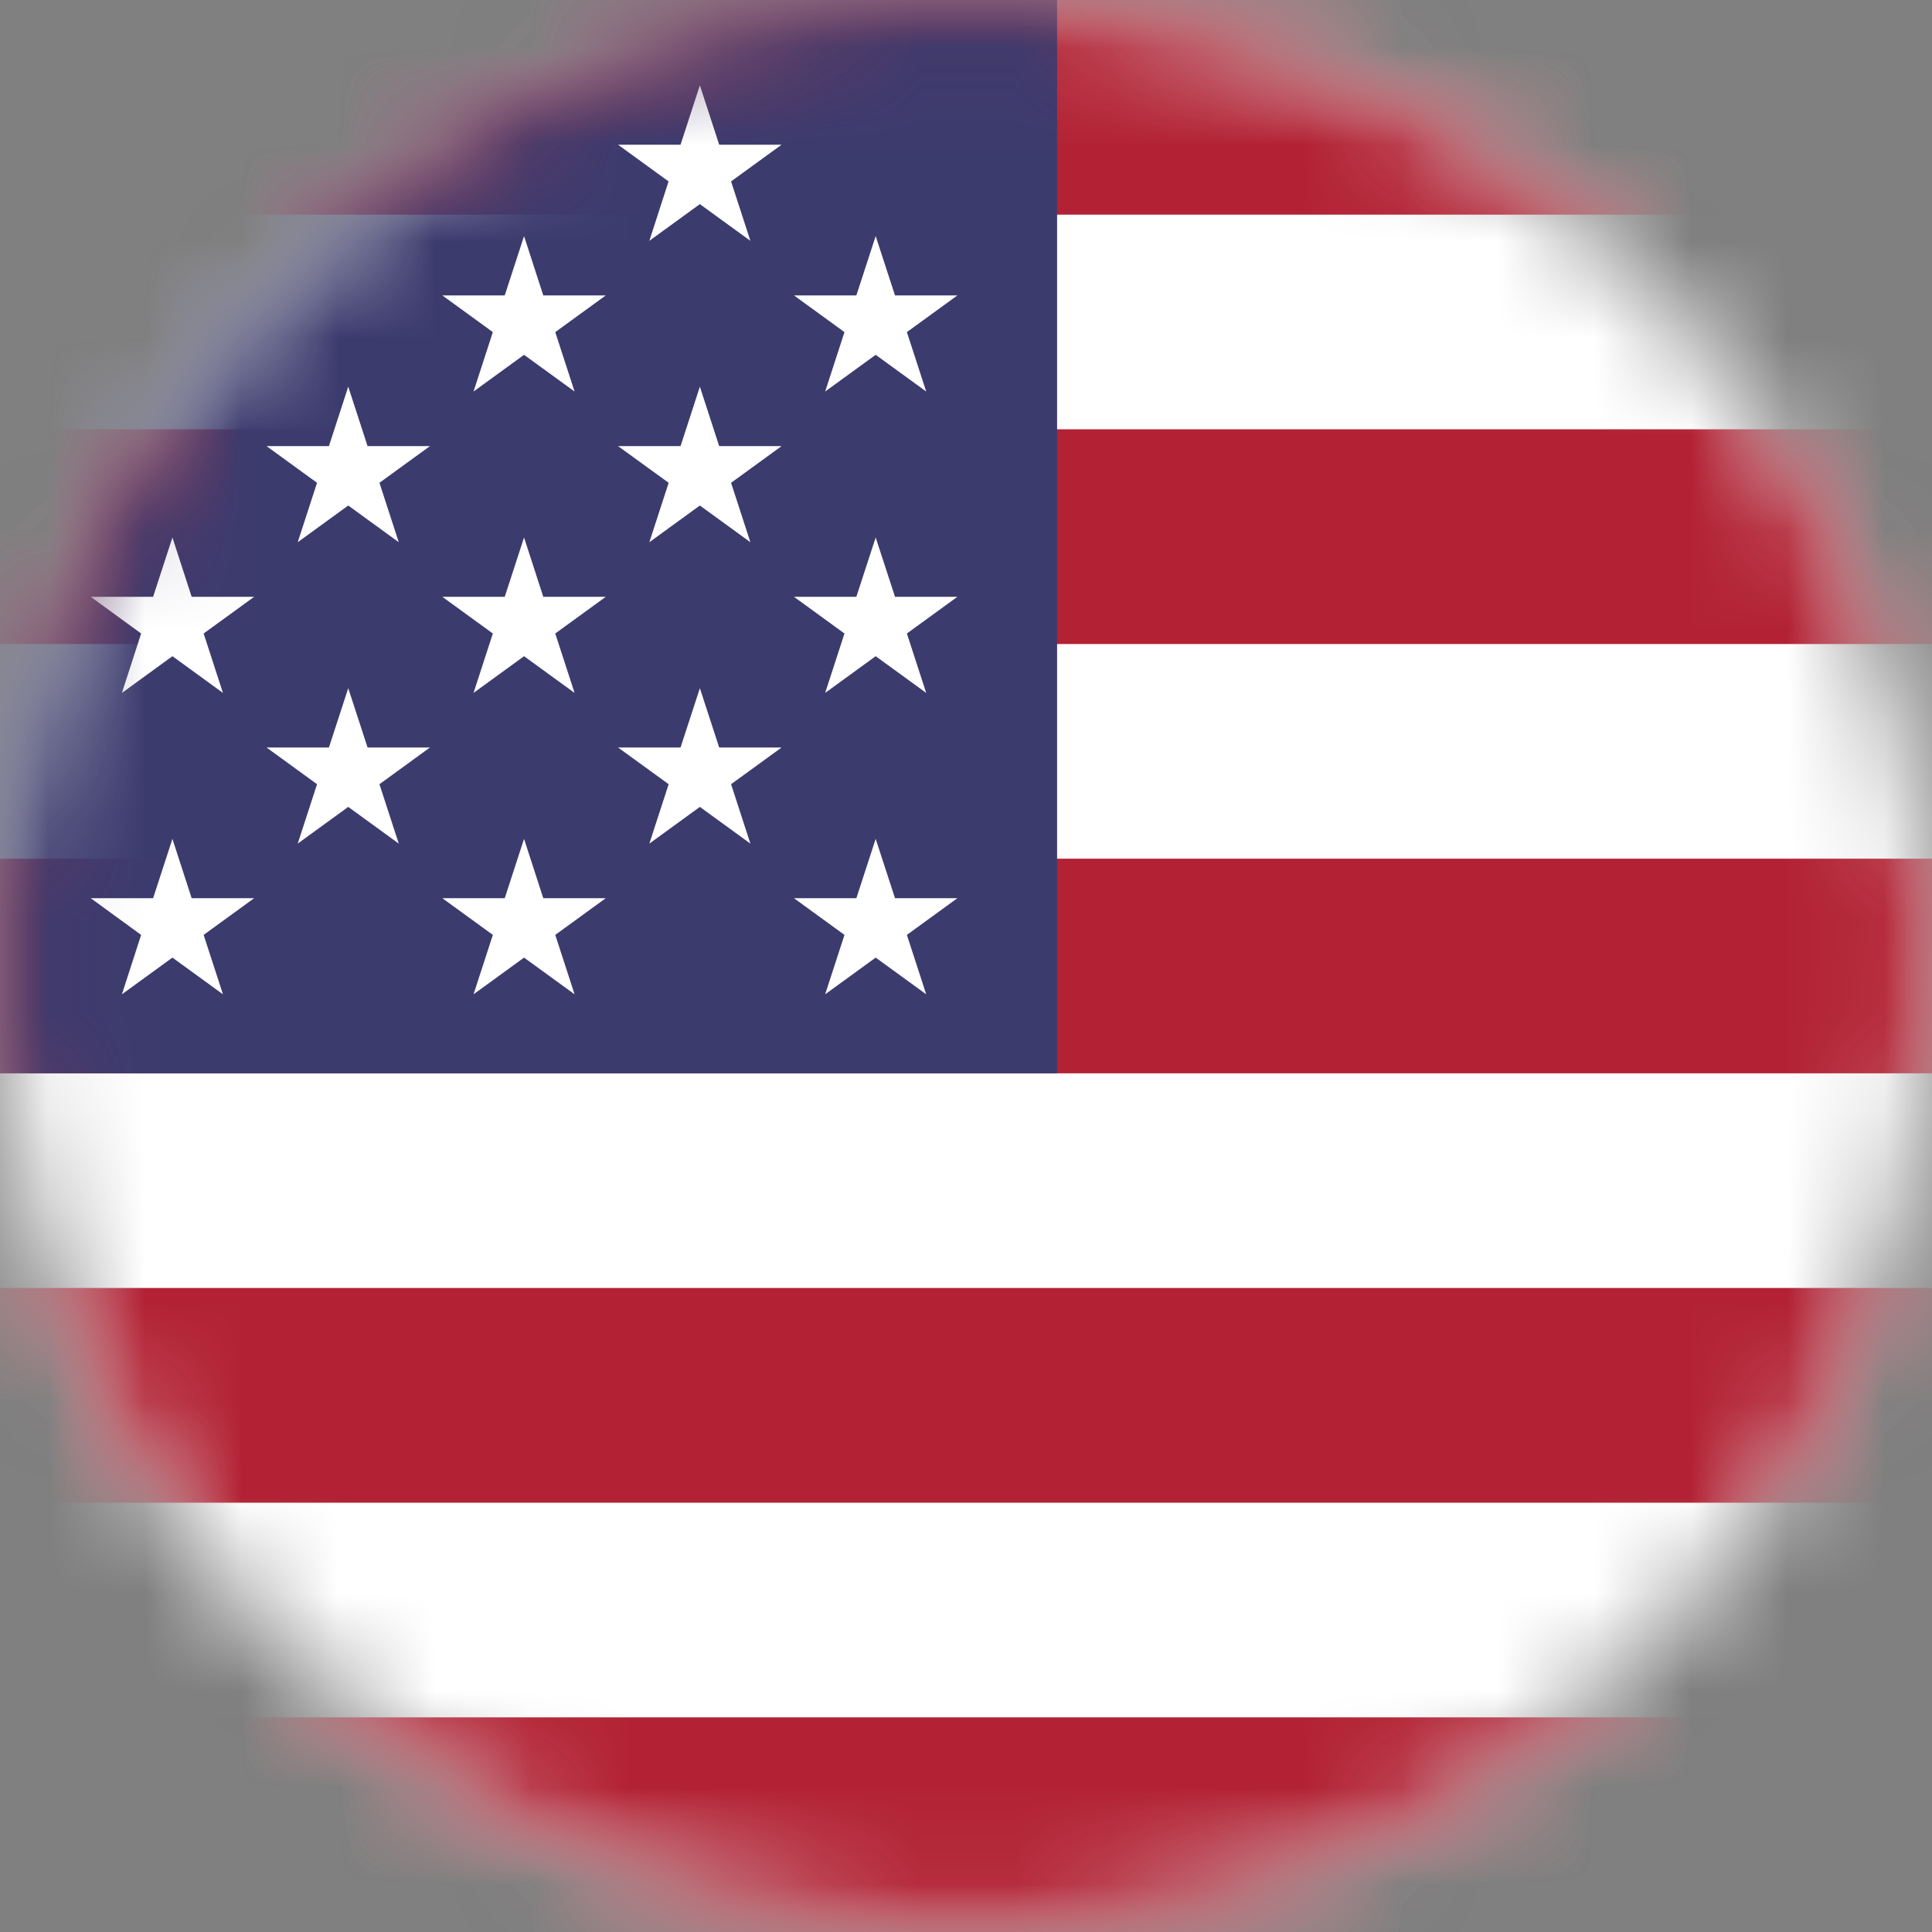 <svg width="20" height="20" viewBox="0 0 20 20" fill="none" xmlns="http://www.w3.org/2000/svg">
<rect x="0" y="0" width="20" height="20" fill="#808080" stroke="none"/>
<g clip-path="url(#clip0_238_320)">
<mask id="mask0_238_320" style="mask-type:luminance" maskUnits="userSpaceOnUse" x="0" y="0" width="20" height="20">
<path d="M10 20C15.523 20 20 15.523 20 10C20 4.477 15.523 0 10 0C4.477 0 0 4.477 0 10C0 15.523 4.477 20 10 20Z" fill="white"/>
</mask>
<g mask="url(#mask0_238_320)">
<path d="M-11.013 0H43.876V20H-11.013V0Z" fill="white"/>
</g>
<mask id="mask1_238_320" style="mask-type:luminance" maskUnits="userSpaceOnUse" x="0" y="0" width="20" height="20">
<path d="M10 20C15.523 20 20 15.523 20 10C20 4.477 15.523 0 10 0C4.477 0 0 4.477 0 10C0 15.523 4.477 20 10 20Z" fill="white"/>
</mask>
<g mask="url(#mask1_238_320)">
<path d="M-11.013 0H43.876V2.222H-11.013V0Z" fill="#B22234"/>
</g>
<mask id="mask2_238_320" style="mask-type:luminance" maskUnits="userSpaceOnUse" x="0" y="0" width="20" height="20">
<path d="M10 20C15.523 20 20 15.523 20 10C20 4.477 15.523 0 10 0C4.477 0 0 4.477 0 10C0 15.523 4.477 20 10 20Z" fill="white"/>
</mask>
<g mask="url(#mask2_238_320)">
<path d="M-11.013 4.444H43.876V6.667H-11.013V4.444Z" fill="#B22234"/>
</g>
<mask id="mask3_238_320" style="mask-type:luminance" maskUnits="userSpaceOnUse" x="0" y="0" width="20" height="20">
<path d="M10 20C15.523 20 20 15.523 20 10C20 4.477 15.523 0 10 0C4.477 0 0 4.477 0 10C0 15.523 4.477 20 10 20Z" fill="white"/>
</mask>
<g mask="url(#mask3_238_320)">
<path d="M-11.013 8.889H43.876V11.111H-11.013V8.889Z" fill="#B22234"/>
</g>
<mask id="mask4_238_320" style="mask-type:luminance" maskUnits="userSpaceOnUse" x="0" y="0" width="20" height="20">
<path d="M10 20C15.523 20 20 15.523 20 10C20 4.477 15.523 0 10 0C4.477 0 0 4.477 0 10C0 15.523 4.477 20 10 20Z" fill="white"/>
</mask>
<g mask="url(#mask4_238_320)">
<path d="M-11.013 13.333H43.876V15.556H-11.013V13.333Z" fill="#B22234"/>
</g>
<mask id="mask5_238_320" style="mask-type:luminance" maskUnits="userSpaceOnUse" x="0" y="0" width="20" height="20">
<path d="M10 20C15.523 20 20 15.523 20 10C20 4.477 15.523 0 10 0C4.477 0 0 4.477 0 10C0 15.523 4.477 20 10 20Z" fill="white"/>
</mask>
<g mask="url(#mask5_238_320)">
<path d="M-11.013 17.778H43.876V20H-11.013V17.778Z" fill="#B22234"/>
</g>
<mask id="mask6_238_320" style="mask-type:luminance" maskUnits="userSpaceOnUse" x="0" y="0" width="20" height="20">
<path d="M10 20C15.523 20 20 15.523 20 10C20 4.477 15.523 0 10 0C4.477 0 0 4.477 0 10C0 15.523 4.477 20 10 20Z" fill="white"/>
</mask>
<g mask="url(#mask6_238_320)">
<path d="M-11.013 0H10.943V11.111H-11.013V0Z" fill="#3C3B6E"/>
</g>
<mask id="mask7_238_320" style="mask-type:luminance" maskUnits="userSpaceOnUse" x="0" y="0" width="20" height="20">
<path d="M10 20C15.523 20 20 15.523 20 10C20 4.477 15.523 0 10 0C4.477 0 0 4.477 0 10C0 15.523 4.477 20 10 20Z" fill="white"/>
</mask>
<g mask="url(#mask7_238_320)">
<path d="M7.245 0.883L7.045 1.498H6.398L6.921 1.878L6.722 2.493L7.245 2.113L7.768 2.493L7.568 1.878L8.091 1.498H7.445L7.245 0.883Z" fill="white"/>
</g>
<mask id="mask8_238_320" style="mask-type:luminance" maskUnits="userSpaceOnUse" x="0" y="0" width="20" height="20">
<path d="M10 20C15.523 20 20 15.523 20 10C20 4.477 15.523 0 10 0C4.477 0 0 4.477 0 10C0 15.523 4.477 20 10 20Z" fill="white"/>
</mask>
<g mask="url(#mask8_238_320)">
<path d="M5.425 2.444L5.225 3.058H4.579L5.102 3.438L4.902 4.053L5.425 3.673L5.948 4.053L5.748 3.438L6.271 3.058H5.624L5.425 2.444Z" fill="white"/>
</g>
<mask id="mask9_238_320" style="mask-type:luminance" maskUnits="userSpaceOnUse" x="0" y="0" width="20" height="20">
<path d="M10 20C15.523 20 20 15.523 20 10C20 4.477 15.523 0 10 0C4.477 0 0 4.477 0 10C0 15.523 4.477 20 10 20Z" fill="white"/>
</mask>
<g mask="url(#mask9_238_320)">
<path d="M9.065 2.444L8.865 3.058H8.219L8.742 3.438L8.542 4.053L9.065 3.673L9.588 4.053L9.388 3.438L9.911 3.058H9.265L9.065 2.444Z" fill="white"/>
</g>
<mask id="mask10_238_320" style="mask-type:luminance" maskUnits="userSpaceOnUse" x="0" y="0" width="20" height="20">
<path d="M10 20C15.523 20 20 15.523 20 10C20 4.477 15.523 0 10 0C4.477 0 0 4.477 0 10C0 15.523 4.477 20 10 20Z" fill="white"/>
</mask>
<g mask="url(#mask10_238_320)">
<path d="M3.605 4.003L3.405 4.618H2.759L3.282 4.998L3.082 5.613L3.605 5.233L4.128 5.613L3.928 4.998L4.451 4.618H3.805L3.605 4.003ZM3.605 4.893H3.605L3.605 4.893L3.605 4.893L3.605 4.893Z" fill="white"/>
</g>
<mask id="mask11_238_320" style="mask-type:luminance" maskUnits="userSpaceOnUse" x="0" y="0" width="20" height="20">
<path d="M10 20C15.523 20 20 15.523 20 10C20 4.477 15.523 0 10 0C4.477 0 0 4.477 0 10C0 15.523 4.477 20 10 20Z" fill="white"/>
</mask>
<g mask="url(#mask11_238_320)">
<path d="M7.245 4.003L7.045 4.618H6.398L6.922 4.998L6.722 5.613L7.245 5.233L7.768 5.613L7.568 4.998L8.091 4.618H7.445L7.245 4.003ZM7.245 4.893L7.245 4.893L7.245 4.893L7.245 4.893H7.245Z" fill="white"/>
</g>
<mask id="mask12_238_320" style="mask-type:luminance" maskUnits="userSpaceOnUse" x="0" y="0" width="20" height="20">
<path d="M10 20C15.523 20 20 15.523 20 10C20 4.477 15.523 0 10 0C4.477 0 0 4.477 0 10C0 15.523 4.477 20 10 20Z" fill="white"/>
</mask>
<g mask="url(#mask12_238_320)">
<path d="M1.785 5.564L1.585 6.178H0.939L1.461 6.558L1.262 7.173L1.785 6.793L2.308 7.173L2.108 6.558L2.631 6.178H1.984L1.785 5.564Z" fill="white"/>
</g>
<mask id="mask13_238_320" style="mask-type:luminance" maskUnits="userSpaceOnUse" x="0" y="0" width="20" height="20">
<path d="M10 20C15.523 20 20 15.523 20 10C20 4.477 15.523 0 10 0C4.477 0 0 4.477 0 10C0 15.523 4.477 20 10 20Z" fill="white"/>
</mask>
<g mask="url(#mask13_238_320)">
<path d="M5.425 5.564L5.225 6.178H4.579L5.102 6.558L4.902 7.173L5.425 6.793L5.948 7.173L5.748 6.558L6.271 6.178H5.624L5.425 5.564Z" fill="white"/>
</g>
<mask id="mask14_238_320" style="mask-type:luminance" maskUnits="userSpaceOnUse" x="0" y="0" width="20" height="20">
<path d="M10 20C15.523 20 20 15.523 20 10C20 4.477 15.523 0 10 0C4.477 0 0 4.477 0 10C0 15.523 4.477 20 10 20Z" fill="white"/>
</mask>
<g mask="url(#mask14_238_320)">
<path d="M9.065 5.564L8.865 6.178H8.219L8.742 6.558L8.542 7.173L9.065 6.793L9.588 7.173L9.388 6.558L9.911 6.178H9.265L9.065 5.564Z" fill="white"/>
</g>
<mask id="mask15_238_320" style="mask-type:luminance" maskUnits="userSpaceOnUse" x="0" y="0" width="20" height="20">
<path d="M10 20C15.523 20 20 15.523 20 10C20 4.477 15.523 0 10 0C4.477 0 0 4.477 0 10C0 15.523 4.477 20 10 20Z" fill="white"/>
</mask>
<g mask="url(#mask15_238_320)">
<path d="M3.805 7.738L3.605 7.124L3.405 7.738H2.759L3.282 8.118L3.082 8.733L3.605 8.353L4.128 8.733L3.928 8.118L4.451 7.738H3.805Z" fill="white"/>
</g>
<mask id="mask16_238_320" style="mask-type:luminance" maskUnits="userSpaceOnUse" x="0" y="0" width="20" height="20">
<path d="M10 20C15.523 20 20 15.523 20 10C20 4.477 15.523 0 10 0C4.477 0 0 4.477 0 10C0 15.523 4.477 20 10 20Z" fill="white"/>
</mask>
<g mask="url(#mask16_238_320)">
<path d="M7.445 7.738L7.245 7.124L7.045 7.738H6.398L6.922 8.118L6.722 8.733L7.245 8.353L7.768 8.733L7.568 8.118L8.091 7.738H7.445Z" fill="white"/>
</g>
<mask id="mask17_238_320" style="mask-type:luminance" maskUnits="userSpaceOnUse" x="0" y="0" width="20" height="20">
<path d="M10 20C15.523 20 20 15.523 20 10C20 4.477 15.523 0 10 0C4.477 0 0 4.477 0 10C0 15.523 4.477 20 10 20Z" fill="white"/>
</mask>
<g mask="url(#mask17_238_320)">
<path d="M1.984 9.298L1.785 8.684L1.585 9.298H0.939L1.461 9.678L1.262 10.293L1.785 9.913L2.308 10.293L2.108 9.678L2.631 9.298H1.984Z" fill="white"/>
</g>
<mask id="mask18_238_320" style="mask-type:luminance" maskUnits="userSpaceOnUse" x="0" y="0" width="20" height="20">
<path d="M10 20C15.523 20 20 15.523 20 10C20 4.477 15.523 0 10 0C4.477 0 0 4.477 0 10C0 15.523 4.477 20 10 20Z" fill="white"/>
</mask>
<g mask="url(#mask18_238_320)">
<path d="M5.624 9.298L5.425 8.684L5.225 9.298H4.579L5.102 9.678L4.902 10.293L5.425 9.913L5.948 10.293L5.748 9.678L6.271 9.298H5.624Z" fill="white"/>
</g>
<mask id="mask19_238_320" style="mask-type:luminance" maskUnits="userSpaceOnUse" x="0" y="0" width="20" height="20">
<path d="M10 20C15.523 20 20 15.523 20 10C20 4.477 15.523 0 10 0C4.477 0 0 4.477 0 10C0 15.523 4.477 20 10 20Z" fill="white"/>
</mask>
<g mask="url(#mask19_238_320)">
<path d="M9.265 9.298L9.065 8.684L8.865 9.298H8.219L8.742 9.678L8.542 10.293L9.065 9.913L9.588 10.293L9.388 9.678L9.911 9.298H9.265Z" fill="white"/>
</g>
</g>
<defs>
<clipPath id="clip0_238_320">
<rect width="20" height="20" fill="white"/>
</clipPath>
</defs>
</svg>
